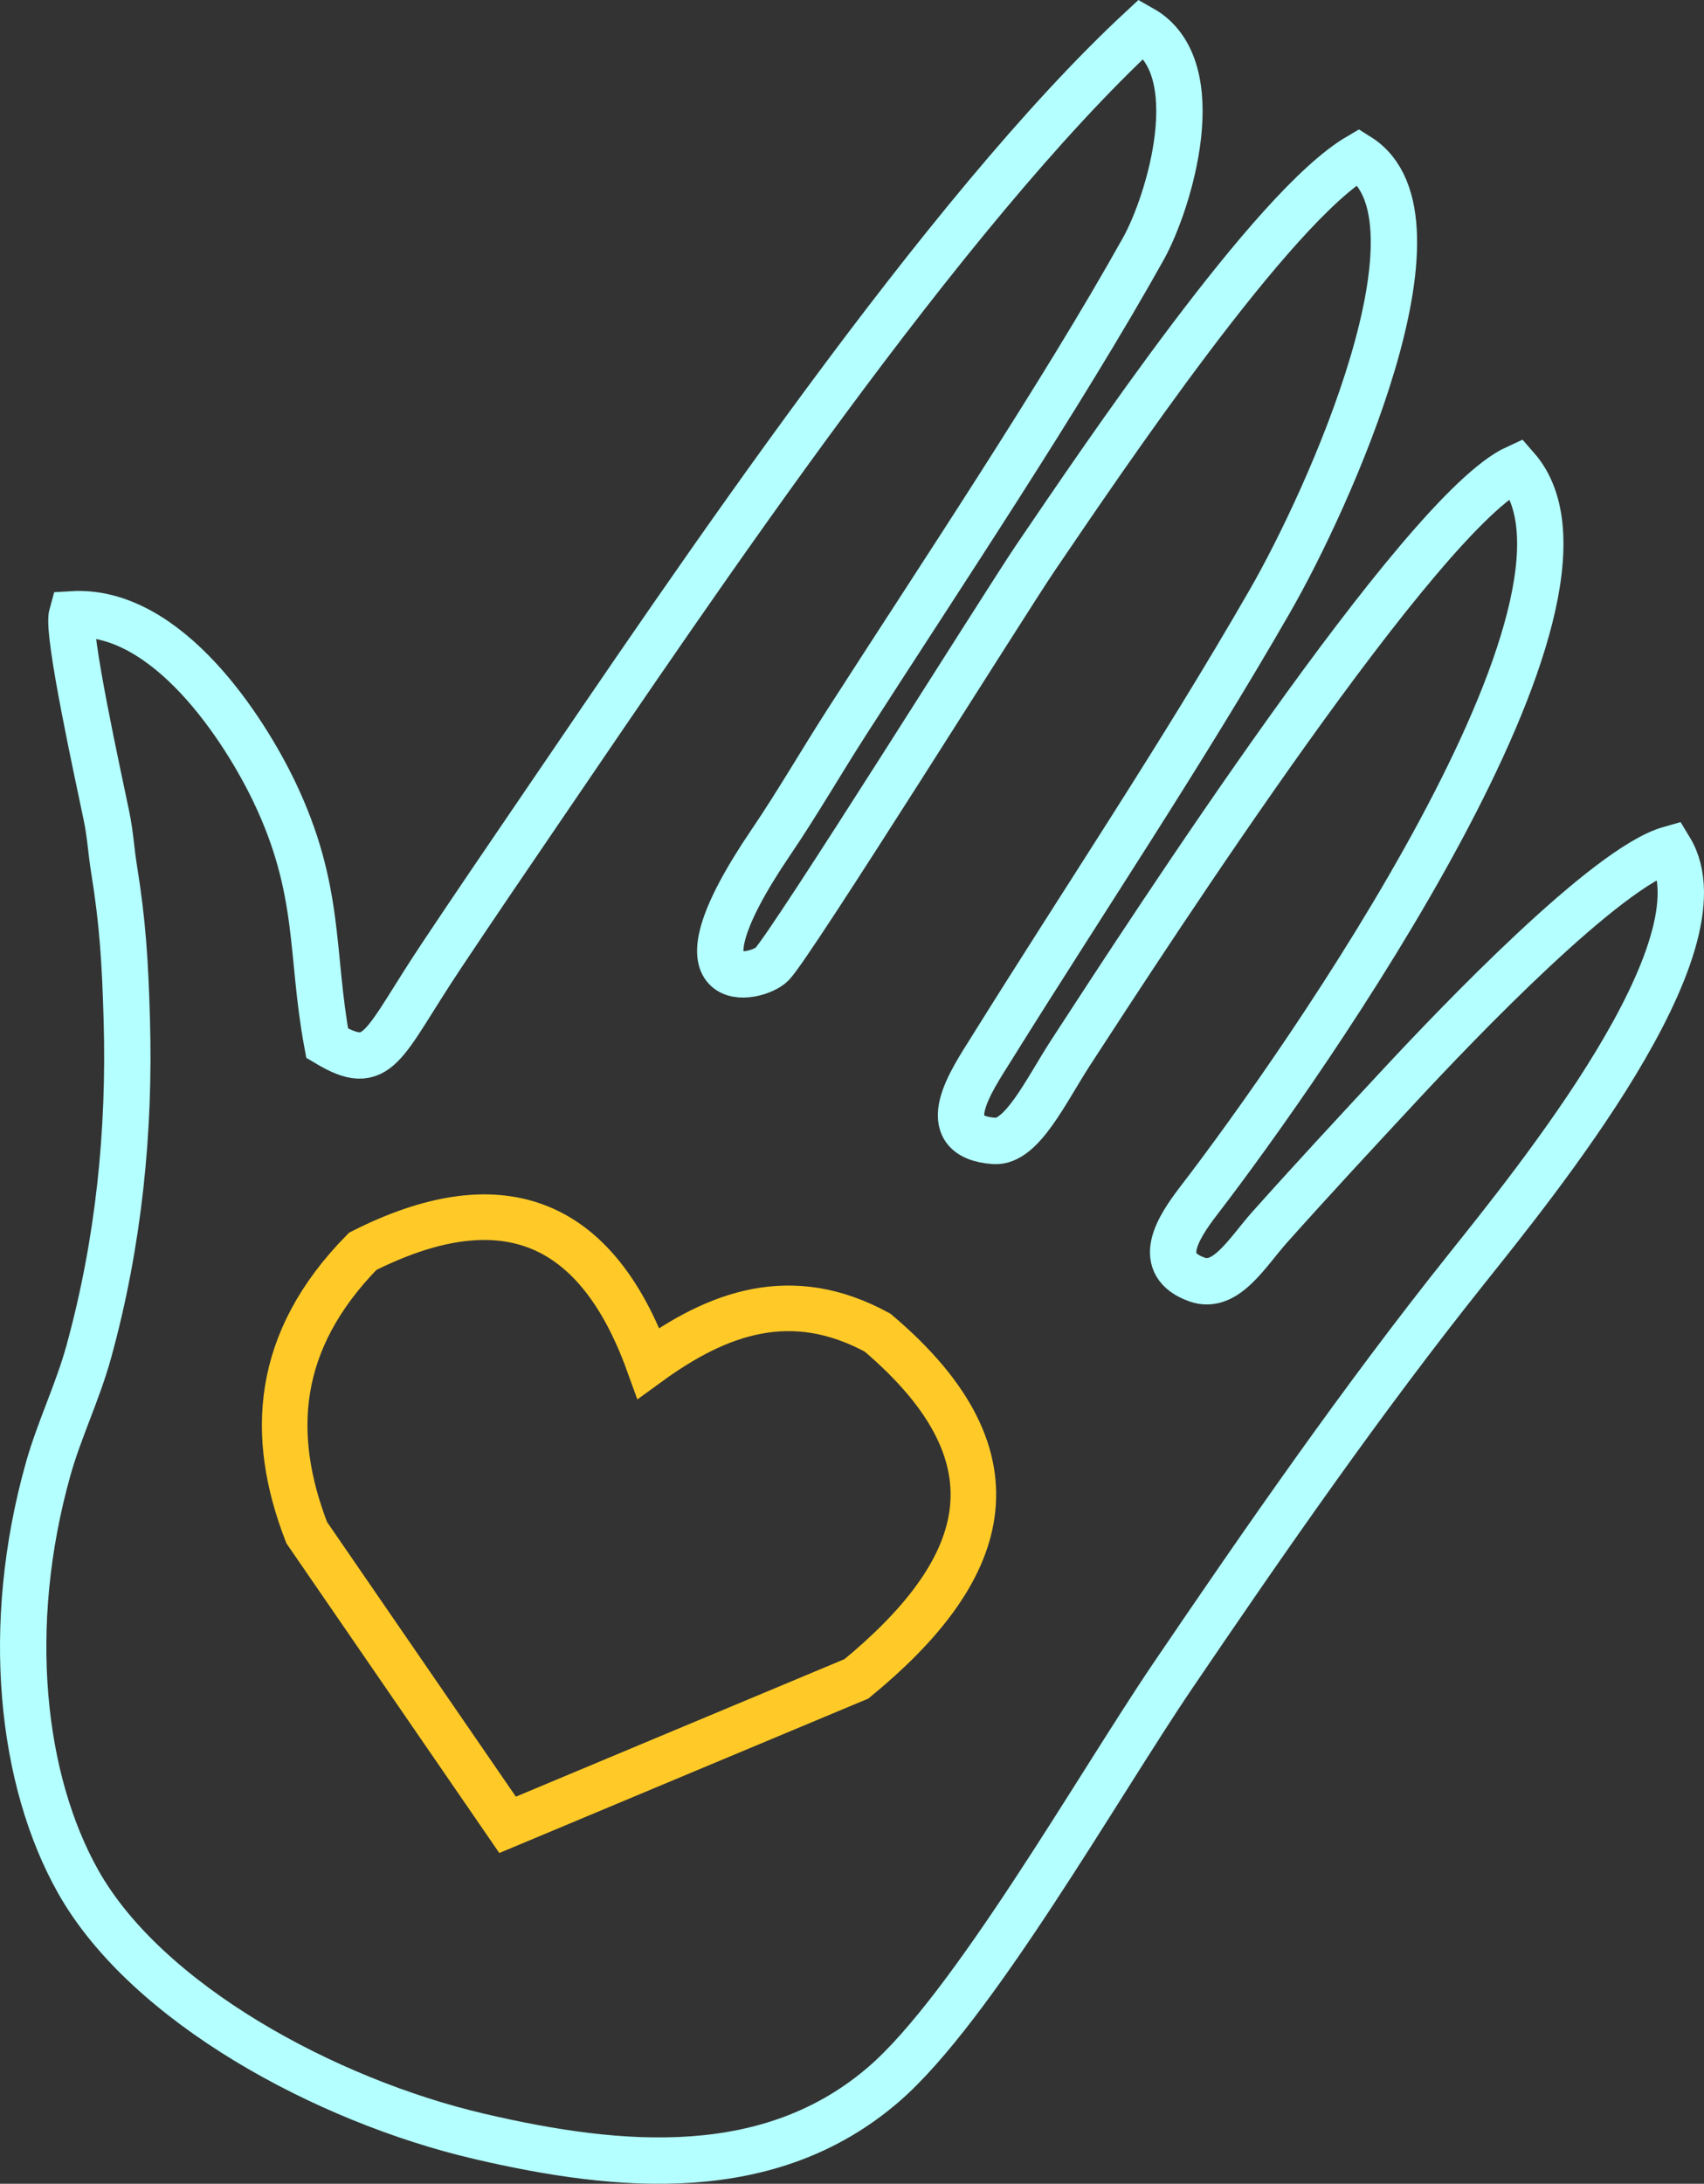 <?xml version="1.0" encoding="UTF-8"?> <!-- Generator: Adobe Illustrator 15.0.0, SVG Export Plug-In . SVG Version: 6.00 Build 0) --> <svg xmlns="http://www.w3.org/2000/svg" xmlns:xlink="http://www.w3.org/1999/xlink" version="1.1" id="Capa_1" x="0px" y="0px" width="110.439px" height="141.479px" viewBox="0 0 110.439 141.479" xml:space="preserve"><rect x="0" y="0" width="110.439" height="141.479" fill="#333333" stroke="none"/> <g> <path fill-rule="evenodd" clip-rule="evenodd" fill="none" stroke="#B4FFFF" stroke-width="3.004" stroke-miterlimit="22.926" d=" M88.049,10.143c6.282,3.937-1.921,22.166-5.758,28.823c-5.733,9.961-11.963,19.229-18.063,29.016 c-1.229,1.974-3.784,5.644,0.208,5.937c1.786,0.131,3.353-3.255,4.943-5.704c5.339-8.208,22.782-35.092,28.906-37.899 c7.377,8.415-13.712,38.521-20.589,47.465c-1.363,1.774-2.885,4.139-0.105,5.119c1.859,0.659,3.251-1.77,4.699-3.394 c2.856-3.194,5.501-6.038,8.427-9.188c3.842-4.13,13.416-14.14,17.514-15.3c3.792,6.254-8.721,21.59-13.277,27.308 c-6.616,8.292-12.924,17.37-18.958,26.265c-4.874,7.187-12.976,21.48-18.709,26.433c-7.353,6.352-17.024,5.538-26.273,3.373 c-9.884-2.315-21.493-8.59-25.944-16.483c-3.694-6.56-4.817-16.536-1.949-26.741c0.717-2.548,1.913-4.989,2.629-7.585 c1.965-7.129,2.669-14.363,2.47-21.436c-0.105-3.756-0.265-6.384-0.83-9.859c-0.195-1.208-0.224-2.136-0.488-3.426 C6.392,50.383,4.321,41.024,4.667,39.8c6.217-0.383,11.234,7.58,13.102,11.479c3.068,6.408,2.348,10.47,3.435,16.313 c3.377,2.015,3.503,0.191,7.397-5.656c2.079-3.12,4.195-6.226,6.303-9.317c10.25-15.043,26.277-38.888,39.095-50.771 c4.456,2.509,1.771,11.277,0.103,14.269c-5.294,9.484-13.208,21.305-19.21,30.651c-1.701,2.645-3.183,5.229-4.911,7.776 c-6.958,10.241-0.903,8.911,0.057,7.918c1.311-1.359,15.23-23.612,17.069-26.314C71.623,29.505,82.462,13.42,88.049,10.143z"></path> <path fill-rule="evenodd" clip-rule="evenodd" fill="none" stroke="#FFCA27" stroke-width="2.953" stroke-miterlimit="22.926" d=" M19.877,99.293c4.337,6.311,8.679,12.622,13.021,18.933c7.536-3.153,15.071-6.311,22.611-9.46 c8.333-6.845,11.178-14.124,1.367-22.429c-5.591-3.04-10.352-1.29-14.848,1.978c-3.491-9.64-9.827-11.629-18.519-7.247 C17.786,86.891,17.448,93.014,19.877,99.293z"></path> </g> </svg> 
